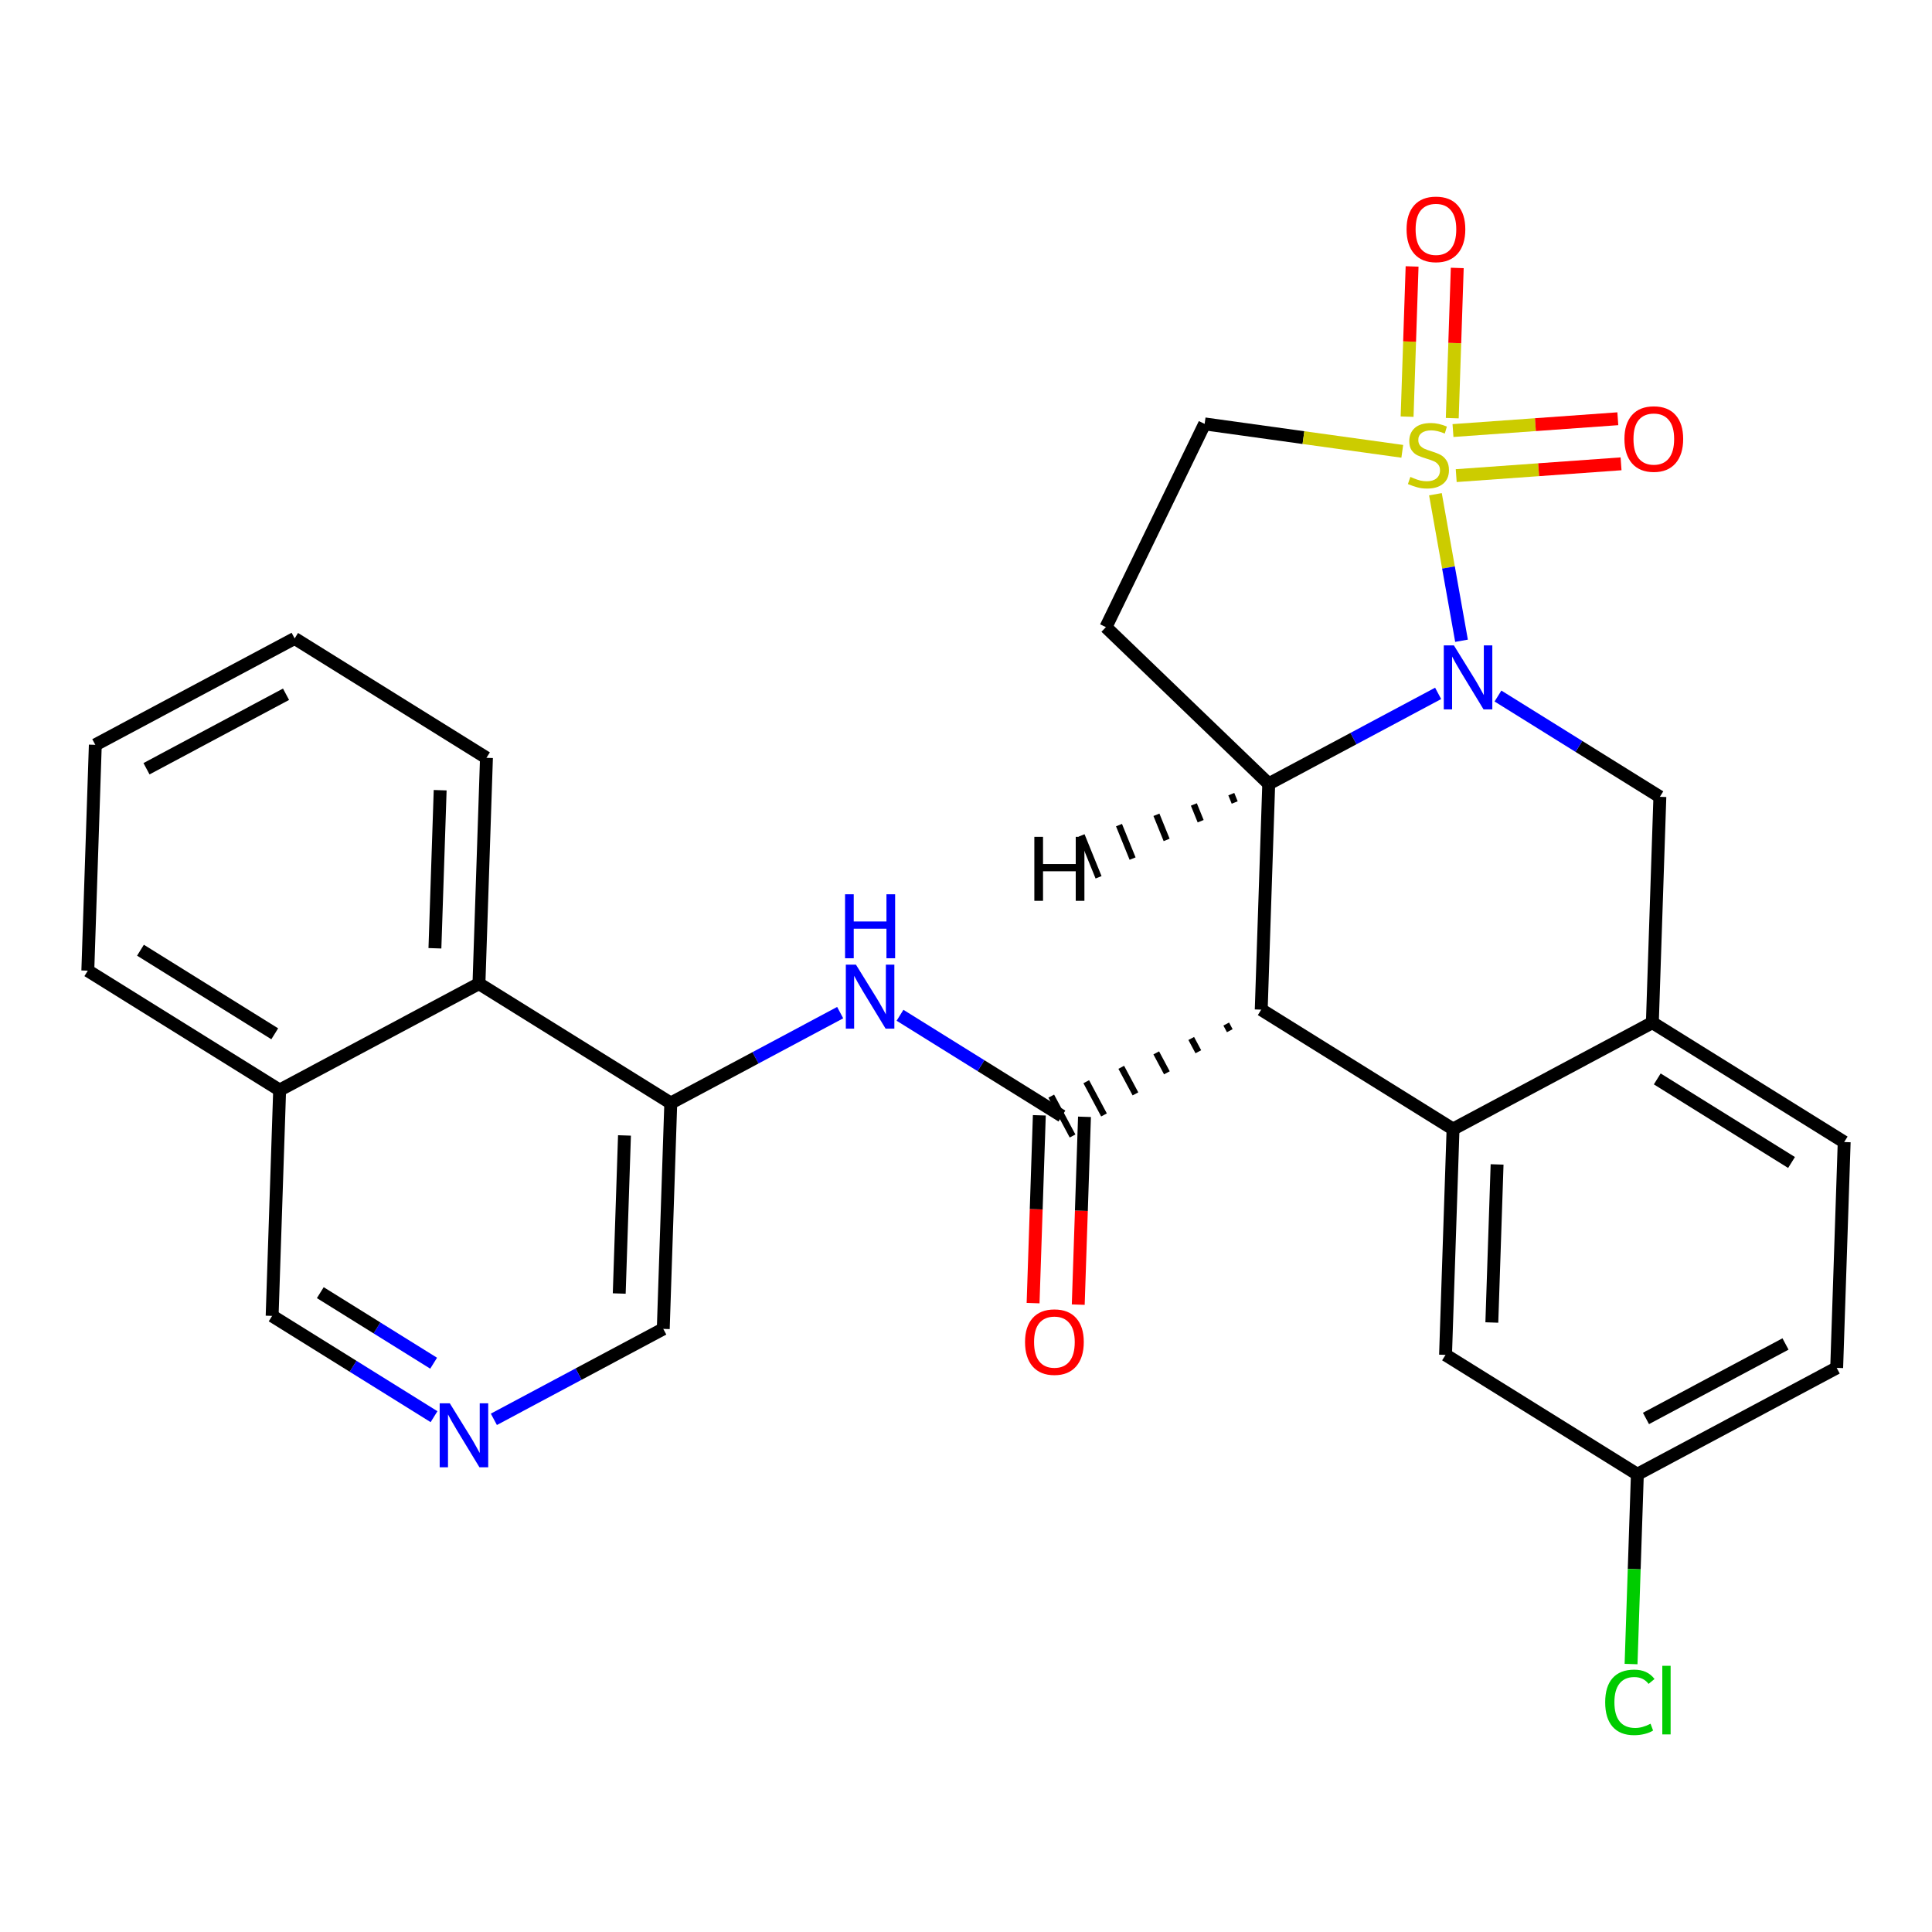 <?xml version='1.0' encoding='iso-8859-1'?>
<svg version='1.1' baseProfile='full'
              xmlns='http://www.w3.org/2000/svg'
                      xmlns:rdkit='http://www.rdkit.org/xml'
                      xmlns:xlink='http://www.w3.org/1999/xlink'
                  xml:space='preserve'
width='300px' height='300px' viewBox='0 0 300 300'>
<!-- END OF HEADER -->
<rect style='opacity:1.0;fill:#FFFFFF;stroke:none' width='300' height='300' x='0' y='0'> </rect>
<rect style='opacity:1.0;fill:#FFFFFF;stroke:none' width='300' height='300' x='0' y='0'> </rect>
<path class='bond-0 atom-0 atom-1' d='M 167.43,202.582 L 167.915,188' style='fill:none;fill-rule:evenodd;stroke:#FF0000;stroke-width:2.0px;stroke-linecap:butt;stroke-linejoin:miter;stroke-opacity:1' />
<path class='bond-0 atom-0 atom-1' d='M 167.915,188 L 168.399,173.418' style='fill:none;fill-rule:evenodd;stroke:#000000;stroke-width:2.0px;stroke-linecap:butt;stroke-linejoin:miter;stroke-opacity:1' />
<path class='bond-0 atom-0 atom-1' d='M 160.417,202.349 L 160.902,187.767' style='fill:none;fill-rule:evenodd;stroke:#FF0000;stroke-width:2.0px;stroke-linecap:butt;stroke-linejoin:miter;stroke-opacity:1' />
<path class='bond-0 atom-0 atom-1' d='M 160.902,187.767 L 161.386,173.185' style='fill:none;fill-rule:evenodd;stroke:#000000;stroke-width:2.0px;stroke-linecap:butt;stroke-linejoin:miter;stroke-opacity:1' />
<path class='bond-1 atom-1 atom-2' d='M 164.893,173.301 L 152.323,165.476' style='fill:none;fill-rule:evenodd;stroke:#000000;stroke-width:2.0px;stroke-linecap:butt;stroke-linejoin:miter;stroke-opacity:1' />
<path class='bond-1 atom-1 atom-2' d='M 152.323,165.476 L 139.753,157.651' style='fill:none;fill-rule:evenodd;stroke:#0000FF;stroke-width:2.0px;stroke-linecap:butt;stroke-linejoin:miter;stroke-opacity:1' />
<path class='bond-12 atom-13 atom-1' d='M 190.409,159.015 L 190.96,160.047' style='fill:none;fill-rule:evenodd;stroke:#000000;stroke-width:1.0px;stroke-linecap:butt;stroke-linejoin:miter;stroke-opacity:1' />
<path class='bond-12 atom-13 atom-1' d='M 184.975,161.253 L 186.077,163.317' style='fill:none;fill-rule:evenodd;stroke:#000000;stroke-width:1.0px;stroke-linecap:butt;stroke-linejoin:miter;stroke-opacity:1' />
<path class='bond-12 atom-13 atom-1' d='M 179.542,163.492 L 181.194,166.587' style='fill:none;fill-rule:evenodd;stroke:#000000;stroke-width:1.0px;stroke-linecap:butt;stroke-linejoin:miter;stroke-opacity:1' />
<path class='bond-12 atom-13 atom-1' d='M 174.108,165.73 L 176.311,169.856' style='fill:none;fill-rule:evenodd;stroke:#000000;stroke-width:1.0px;stroke-linecap:butt;stroke-linejoin:miter;stroke-opacity:1' />
<path class='bond-12 atom-13 atom-1' d='M 168.674,167.968 L 171.428,173.126' style='fill:none;fill-rule:evenodd;stroke:#000000;stroke-width:1.0px;stroke-linecap:butt;stroke-linejoin:miter;stroke-opacity:1' />
<path class='bond-12 atom-13 atom-1' d='M 163.24,170.206 L 166.545,176.396' style='fill:none;fill-rule:evenodd;stroke:#000000;stroke-width:1.0px;stroke-linecap:butt;stroke-linejoin:miter;stroke-opacity:1' />
<path class='bond-2 atom-2 atom-3' d='M 130.462,157.239 L 117.31,164.261' style='fill:none;fill-rule:evenodd;stroke:#0000FF;stroke-width:2.0px;stroke-linecap:butt;stroke-linejoin:miter;stroke-opacity:1' />
<path class='bond-2 atom-2 atom-3' d='M 117.31,164.261 L 104.157,171.283' style='fill:none;fill-rule:evenodd;stroke:#000000;stroke-width:2.0px;stroke-linecap:butt;stroke-linejoin:miter;stroke-opacity:1' />
<path class='bond-3 atom-3 atom-4' d='M 104.157,171.283 L 102.992,206.349' style='fill:none;fill-rule:evenodd;stroke:#000000;stroke-width:2.0px;stroke-linecap:butt;stroke-linejoin:miter;stroke-opacity:1' />
<path class='bond-3 atom-3 atom-4' d='M 96.969,176.31 L 96.154,200.856' style='fill:none;fill-rule:evenodd;stroke:#000000;stroke-width:2.0px;stroke-linecap:butt;stroke-linejoin:miter;stroke-opacity:1' />
<path class='bond-28 atom-12 atom-3' d='M 74.372,152.742 L 104.157,171.283' style='fill:none;fill-rule:evenodd;stroke:#000000;stroke-width:2.0px;stroke-linecap:butt;stroke-linejoin:miter;stroke-opacity:1' />
<path class='bond-4 atom-4 atom-5' d='M 102.992,206.349 L 89.84,213.371' style='fill:none;fill-rule:evenodd;stroke:#000000;stroke-width:2.0px;stroke-linecap:butt;stroke-linejoin:miter;stroke-opacity:1' />
<path class='bond-4 atom-4 atom-5' d='M 89.84,213.371 L 76.687,220.393' style='fill:none;fill-rule:evenodd;stroke:#0000FF;stroke-width:2.0px;stroke-linecap:butt;stroke-linejoin:miter;stroke-opacity:1' />
<path class='bond-5 atom-5 atom-6' d='M 67.397,219.981 L 54.827,212.156' style='fill:none;fill-rule:evenodd;stroke:#0000FF;stroke-width:2.0px;stroke-linecap:butt;stroke-linejoin:miter;stroke-opacity:1' />
<path class='bond-5 atom-5 atom-6' d='M 54.827,212.156 L 42.257,204.331' style='fill:none;fill-rule:evenodd;stroke:#000000;stroke-width:2.0px;stroke-linecap:butt;stroke-linejoin:miter;stroke-opacity:1' />
<path class='bond-5 atom-5 atom-6' d='M 67.334,211.677 L 58.535,206.199' style='fill:none;fill-rule:evenodd;stroke:#0000FF;stroke-width:2.0px;stroke-linecap:butt;stroke-linejoin:miter;stroke-opacity:1' />
<path class='bond-5 atom-5 atom-6' d='M 58.535,206.199 L 49.736,200.722' style='fill:none;fill-rule:evenodd;stroke:#000000;stroke-width:2.0px;stroke-linecap:butt;stroke-linejoin:miter;stroke-opacity:1' />
<path class='bond-6 atom-6 atom-7' d='M 42.257,204.331 L 43.422,169.266' style='fill:none;fill-rule:evenodd;stroke:#000000;stroke-width:2.0px;stroke-linecap:butt;stroke-linejoin:miter;stroke-opacity:1' />
<path class='bond-7 atom-7 atom-8' d='M 43.422,169.266 L 13.636,150.724' style='fill:none;fill-rule:evenodd;stroke:#000000;stroke-width:2.0px;stroke-linecap:butt;stroke-linejoin:miter;stroke-opacity:1' />
<path class='bond-7 atom-7 atom-8' d='M 42.662,160.527 L 21.812,147.548' style='fill:none;fill-rule:evenodd;stroke:#000000;stroke-width:2.0px;stroke-linecap:butt;stroke-linejoin:miter;stroke-opacity:1' />
<path class='bond-30 atom-12 atom-7' d='M 74.372,152.742 L 43.422,169.266' style='fill:none;fill-rule:evenodd;stroke:#000000;stroke-width:2.0px;stroke-linecap:butt;stroke-linejoin:miter;stroke-opacity:1' />
<path class='bond-8 atom-8 atom-9' d='M 13.636,150.724 L 14.801,115.658' style='fill:none;fill-rule:evenodd;stroke:#000000;stroke-width:2.0px;stroke-linecap:butt;stroke-linejoin:miter;stroke-opacity:1' />
<path class='bond-9 atom-9 atom-10' d='M 14.801,115.658 L 45.752,99.135' style='fill:none;fill-rule:evenodd;stroke:#000000;stroke-width:2.0px;stroke-linecap:butt;stroke-linejoin:miter;stroke-opacity:1' />
<path class='bond-9 atom-9 atom-10' d='M 22.749,119.37 L 44.414,107.803' style='fill:none;fill-rule:evenodd;stroke:#000000;stroke-width:2.0px;stroke-linecap:butt;stroke-linejoin:miter;stroke-opacity:1' />
<path class='bond-10 atom-10 atom-11' d='M 45.752,99.135 L 75.537,117.676' style='fill:none;fill-rule:evenodd;stroke:#000000;stroke-width:2.0px;stroke-linecap:butt;stroke-linejoin:miter;stroke-opacity:1' />
<path class='bond-11 atom-11 atom-12' d='M 75.537,117.676 L 74.372,152.742' style='fill:none;fill-rule:evenodd;stroke:#000000;stroke-width:2.0px;stroke-linecap:butt;stroke-linejoin:miter;stroke-opacity:1' />
<path class='bond-11 atom-11 atom-12' d='M 68.349,122.703 L 67.534,147.249' style='fill:none;fill-rule:evenodd;stroke:#000000;stroke-width:2.0px;stroke-linecap:butt;stroke-linejoin:miter;stroke-opacity:1' />
<path class='bond-13 atom-13 atom-14' d='M 195.843,156.777 L 225.628,175.319' style='fill:none;fill-rule:evenodd;stroke:#000000;stroke-width:2.0px;stroke-linecap:butt;stroke-linejoin:miter;stroke-opacity:1' />
<path class='bond-29 atom-23 atom-13' d='M 197.008,121.711 L 195.843,156.777' style='fill:none;fill-rule:evenodd;stroke:#000000;stroke-width:2.0px;stroke-linecap:butt;stroke-linejoin:miter;stroke-opacity:1' />
<path class='bond-14 atom-14 atom-15' d='M 225.628,175.319 L 224.463,210.384' style='fill:none;fill-rule:evenodd;stroke:#000000;stroke-width:2.0px;stroke-linecap:butt;stroke-linejoin:miter;stroke-opacity:1' />
<path class='bond-14 atom-14 atom-15' d='M 232.467,180.812 L 231.651,205.358' style='fill:none;fill-rule:evenodd;stroke:#000000;stroke-width:2.0px;stroke-linecap:butt;stroke-linejoin:miter;stroke-opacity:1' />
<path class='bond-31 atom-20 atom-14' d='M 256.578,158.795 L 225.628,175.319' style='fill:none;fill-rule:evenodd;stroke:#000000;stroke-width:2.0px;stroke-linecap:butt;stroke-linejoin:miter;stroke-opacity:1' />
<path class='bond-15 atom-15 atom-16' d='M 224.463,210.384 L 254.249,228.926' style='fill:none;fill-rule:evenodd;stroke:#000000;stroke-width:2.0px;stroke-linecap:butt;stroke-linejoin:miter;stroke-opacity:1' />
<path class='bond-16 atom-16 atom-17' d='M 254.249,228.926 L 253.759,243.659' style='fill:none;fill-rule:evenodd;stroke:#000000;stroke-width:2.0px;stroke-linecap:butt;stroke-linejoin:miter;stroke-opacity:1' />
<path class='bond-16 atom-16 atom-17' d='M 253.759,243.659 L 253.27,258.392' style='fill:none;fill-rule:evenodd;stroke:#00CC00;stroke-width:2.0px;stroke-linecap:butt;stroke-linejoin:miter;stroke-opacity:1' />
<path class='bond-17 atom-16 atom-18' d='M 254.249,228.926 L 285.199,212.402' style='fill:none;fill-rule:evenodd;stroke:#000000;stroke-width:2.0px;stroke-linecap:butt;stroke-linejoin:miter;stroke-opacity:1' />
<path class='bond-17 atom-16 atom-18' d='M 255.586,220.257 L 277.251,208.691' style='fill:none;fill-rule:evenodd;stroke:#000000;stroke-width:2.0px;stroke-linecap:butt;stroke-linejoin:miter;stroke-opacity:1' />
<path class='bond-18 atom-18 atom-19' d='M 285.199,212.402 L 286.364,177.336' style='fill:none;fill-rule:evenodd;stroke:#000000;stroke-width:2.0px;stroke-linecap:butt;stroke-linejoin:miter;stroke-opacity:1' />
<path class='bond-19 atom-19 atom-20' d='M 286.364,177.336 L 256.578,158.795' style='fill:none;fill-rule:evenodd;stroke:#000000;stroke-width:2.0px;stroke-linecap:butt;stroke-linejoin:miter;stroke-opacity:1' />
<path class='bond-19 atom-19 atom-20' d='M 278.188,180.512 L 257.338,167.533' style='fill:none;fill-rule:evenodd;stroke:#000000;stroke-width:2.0px;stroke-linecap:butt;stroke-linejoin:miter;stroke-opacity:1' />
<path class='bond-20 atom-20 atom-21' d='M 256.578,158.795 L 257.743,123.729' style='fill:none;fill-rule:evenodd;stroke:#000000;stroke-width:2.0px;stroke-linecap:butt;stroke-linejoin:miter;stroke-opacity:1' />
<path class='bond-21 atom-21 atom-22' d='M 257.743,123.729 L 245.173,115.904' style='fill:none;fill-rule:evenodd;stroke:#000000;stroke-width:2.0px;stroke-linecap:butt;stroke-linejoin:miter;stroke-opacity:1' />
<path class='bond-21 atom-21 atom-22' d='M 245.173,115.904 L 232.603,108.079' style='fill:none;fill-rule:evenodd;stroke:#0000FF;stroke-width:2.0px;stroke-linecap:butt;stroke-linejoin:miter;stroke-opacity:1' />
<path class='bond-22 atom-22 atom-23' d='M 223.313,107.668 L 210.16,114.689' style='fill:none;fill-rule:evenodd;stroke:#0000FF;stroke-width:2.0px;stroke-linecap:butt;stroke-linejoin:miter;stroke-opacity:1' />
<path class='bond-22 atom-22 atom-23' d='M 210.16,114.689 L 197.008,121.711' style='fill:none;fill-rule:evenodd;stroke:#000000;stroke-width:2.0px;stroke-linecap:butt;stroke-linejoin:miter;stroke-opacity:1' />
<path class='bond-32 atom-26 atom-22' d='M 222.893,76.744 L 224.919,88.12' style='fill:none;fill-rule:evenodd;stroke:#CCCC00;stroke-width:2.0px;stroke-linecap:butt;stroke-linejoin:miter;stroke-opacity:1' />
<path class='bond-32 atom-26 atom-22' d='M 224.919,88.12 L 226.945,99.497' style='fill:none;fill-rule:evenodd;stroke:#0000FF;stroke-width:2.0px;stroke-linecap:butt;stroke-linejoin:miter;stroke-opacity:1' />
<path class='bond-23 atom-23 atom-24' d='M 197.008,121.711 L 171.728,97.382' style='fill:none;fill-rule:evenodd;stroke:#000000;stroke-width:2.0px;stroke-linecap:butt;stroke-linejoin:miter;stroke-opacity:1' />
<path class='bond-33 atom-23 atom-29' d='M 191.195,123.314 L 191.723,124.614' style='fill:none;fill-rule:evenodd;stroke:#000000;stroke-width:1.0px;stroke-linecap:butt;stroke-linejoin:miter;stroke-opacity:1' />
<path class='bond-33 atom-23 atom-29' d='M 185.382,124.917 L 186.438,127.517' style='fill:none;fill-rule:evenodd;stroke:#000000;stroke-width:1.0px;stroke-linecap:butt;stroke-linejoin:miter;stroke-opacity:1' />
<path class='bond-33 atom-23 atom-29' d='M 179.57,126.519 L 181.154,130.42' style='fill:none;fill-rule:evenodd;stroke:#000000;stroke-width:1.0px;stroke-linecap:butt;stroke-linejoin:miter;stroke-opacity:1' />
<path class='bond-33 atom-23 atom-29' d='M 173.757,128.122 L 175.869,133.323' style='fill:none;fill-rule:evenodd;stroke:#000000;stroke-width:1.0px;stroke-linecap:butt;stroke-linejoin:miter;stroke-opacity:1' />
<path class='bond-33 atom-23 atom-29' d='M 167.945,129.725 L 170.584,136.226' style='fill:none;fill-rule:evenodd;stroke:#000000;stroke-width:1.0px;stroke-linecap:butt;stroke-linejoin:miter;stroke-opacity:1' />
<path class='bond-24 atom-24 atom-25' d='M 171.728,97.382 L 187.055,65.822' style='fill:none;fill-rule:evenodd;stroke:#000000;stroke-width:2.0px;stroke-linecap:butt;stroke-linejoin:miter;stroke-opacity:1' />
<path class='bond-25 atom-25 atom-26' d='M 187.055,65.822 L 202.4,67.952' style='fill:none;fill-rule:evenodd;stroke:#000000;stroke-width:2.0px;stroke-linecap:butt;stroke-linejoin:miter;stroke-opacity:1' />
<path class='bond-25 atom-25 atom-26' d='M 202.4,67.952 L 217.744,70.082' style='fill:none;fill-rule:evenodd;stroke:#CCCC00;stroke-width:2.0px;stroke-linecap:butt;stroke-linejoin:miter;stroke-opacity:1' />
<path class='bond-26 atom-26 atom-27' d='M 225.507,64.931 L 225.895,53.269' style='fill:none;fill-rule:evenodd;stroke:#CCCC00;stroke-width:2.0px;stroke-linecap:butt;stroke-linejoin:miter;stroke-opacity:1' />
<path class='bond-26 atom-26 atom-27' d='M 225.895,53.269 L 226.282,41.606' style='fill:none;fill-rule:evenodd;stroke:#FF0000;stroke-width:2.0px;stroke-linecap:butt;stroke-linejoin:miter;stroke-opacity:1' />
<path class='bond-26 atom-26 atom-27' d='M 218.494,64.698 L 218.881,53.036' style='fill:none;fill-rule:evenodd;stroke:#CCCC00;stroke-width:2.0px;stroke-linecap:butt;stroke-linejoin:miter;stroke-opacity:1' />
<path class='bond-26 atom-26 atom-27' d='M 218.881,53.036 L 219.269,41.373' style='fill:none;fill-rule:evenodd;stroke:#FF0000;stroke-width:2.0px;stroke-linecap:butt;stroke-linejoin:miter;stroke-opacity:1' />
<path class='bond-27 atom-26 atom-28' d='M 226.12,73.854 L 238.918,72.938' style='fill:none;fill-rule:evenodd;stroke:#CCCC00;stroke-width:2.0px;stroke-linecap:butt;stroke-linejoin:miter;stroke-opacity:1' />
<path class='bond-27 atom-26 atom-28' d='M 238.918,72.938 L 251.716,72.021' style='fill:none;fill-rule:evenodd;stroke:#FF0000;stroke-width:2.0px;stroke-linecap:butt;stroke-linejoin:miter;stroke-opacity:1' />
<path class='bond-27 atom-26 atom-28' d='M 225.619,66.855 L 238.417,65.939' style='fill:none;fill-rule:evenodd;stroke:#CCCC00;stroke-width:2.0px;stroke-linecap:butt;stroke-linejoin:miter;stroke-opacity:1' />
<path class='bond-27 atom-26 atom-28' d='M 238.417,65.939 L 251.215,65.022' style='fill:none;fill-rule:evenodd;stroke:#FF0000;stroke-width:2.0px;stroke-linecap:butt;stroke-linejoin:miter;stroke-opacity:1' />
<path  class='atom-0' d='M 159.167 208.395
Q 159.167 206.009, 160.346 204.676
Q 161.524 203.343, 163.728 203.343
Q 165.931 203.343, 167.11 204.676
Q 168.289 206.009, 168.289 208.395
Q 168.289 210.809, 167.096 212.184
Q 165.903 213.545, 163.728 213.545
Q 161.538 213.545, 160.346 212.184
Q 159.167 210.823, 159.167 208.395
M 163.728 212.423
Q 165.243 212.423, 166.057 211.412
Q 166.885 210.388, 166.885 208.395
Q 166.885 206.444, 166.057 205.462
Q 165.243 204.465, 163.728 204.465
Q 162.212 204.465, 161.384 205.448
Q 160.57 206.43, 160.57 208.395
Q 160.57 210.402, 161.384 211.412
Q 162.212 212.423, 163.728 212.423
' fill='#FF0000'/>
<path  class='atom-2' d='M 132.911 149.791
L 136.167 155.054
Q 136.49 155.573, 137.009 156.514
Q 137.528 157.454, 137.556 157.51
L 137.556 149.791
L 138.875 149.791
L 138.875 159.727
L 137.514 159.727
L 134.02 153.974
Q 133.613 153.3, 133.178 152.528
Q 132.757 151.756, 132.63 151.518
L 132.63 159.727
L 131.339 159.727
L 131.339 149.791
L 132.911 149.791
' fill='#0000FF'/>
<path  class='atom-2' d='M 131.22 138.862
L 132.567 138.862
L 132.567 143.086
L 137.648 143.086
L 137.648 138.862
L 138.995 138.862
L 138.995 148.798
L 137.648 148.798
L 137.648 144.209
L 132.567 144.209
L 132.567 148.798
L 131.22 148.798
L 131.22 138.862
' fill='#0000FF'/>
<path  class='atom-5' d='M 69.846 217.905
L 73.102 223.168
Q 73.424 223.687, 73.944 224.627
Q 74.463 225.568, 74.491 225.624
L 74.491 217.905
L 75.81 217.905
L 75.81 227.841
L 74.449 227.841
L 70.954 222.087
Q 70.547 221.414, 70.112 220.642
Q 69.691 219.87, 69.565 219.631
L 69.565 227.841
L 68.274 227.841
L 68.274 217.905
L 69.846 217.905
' fill='#0000FF'/>
<path  class='atom-17' d='M 249.252 264.336
Q 249.252 261.866, 250.403 260.574
Q 251.568 259.269, 253.771 259.269
Q 255.82 259.269, 256.915 260.715
L 255.989 261.473
Q 255.189 260.42, 253.771 260.42
Q 252.27 260.42, 251.47 261.431
Q 250.684 262.427, 250.684 264.336
Q 250.684 266.3, 251.498 267.311
Q 252.326 268.321, 253.926 268.321
Q 255.02 268.321, 256.297 267.662
L 256.69 268.714
Q 256.171 269.051, 255.385 269.247
Q 254.599 269.444, 253.729 269.444
Q 251.568 269.444, 250.403 268.125
Q 249.252 266.806, 249.252 264.336
' fill='#00CC00'/>
<path  class='atom-17' d='M 258.122 258.666
L 259.413 258.666
L 259.413 269.318
L 258.122 269.318
L 258.122 258.666
' fill='#00CC00'/>
<path  class='atom-22' d='M 225.762 100.219
L 229.018 105.482
Q 229.34 106.001, 229.86 106.942
Q 230.379 107.882, 230.407 107.938
L 230.407 100.219
L 231.726 100.219
L 231.726 110.155
L 230.365 110.155
L 226.87 104.402
Q 226.463 103.728, 226.028 102.956
Q 225.607 102.184, 225.481 101.946
L 225.481 110.155
L 224.19 110.155
L 224.19 100.219
L 225.762 100.219
' fill='#0000FF'/>
<path  class='atom-26' d='M 219 74.056
Q 219.112 74.098, 219.575 74.295
Q 220.039 74.491, 220.544 74.618
Q 221.063 74.73, 221.568 74.73
Q 222.509 74.73, 223.056 74.281
Q 223.603 73.818, 223.603 73.018
Q 223.603 72.47, 223.322 72.133
Q 223.056 71.797, 222.635 71.614
Q 222.214 71.432, 221.512 71.221
Q 220.628 70.955, 220.095 70.702
Q 219.575 70.449, 219.197 69.916
Q 218.832 69.383, 218.832 68.485
Q 218.832 67.236, 219.674 66.464
Q 220.53 65.692, 222.214 65.692
Q 223.365 65.692, 224.67 66.239
L 224.347 67.32
Q 223.154 66.829, 222.256 66.829
Q 221.288 66.829, 220.754 67.236
Q 220.221 67.629, 220.235 68.316
Q 220.235 68.85, 220.502 69.172
Q 220.782 69.495, 221.175 69.677
Q 221.582 69.86, 222.256 70.07
Q 223.154 70.351, 223.687 70.632
Q 224.221 70.912, 224.6 71.488
Q 224.993 72.049, 224.993 73.018
Q 224.993 74.393, 224.066 75.137
Q 223.154 75.867, 221.624 75.867
Q 220.74 75.867, 220.067 75.67
Q 219.407 75.488, 218.621 75.165
L 219 74.056
' fill='#CCCC00'/>
<path  class='atom-27' d='M 218.411 35.608
Q 218.411 33.222, 219.59 31.889
Q 220.768 30.556, 222.972 30.556
Q 225.175 30.556, 226.354 31.889
Q 227.533 33.222, 227.533 35.608
Q 227.533 38.022, 226.34 39.398
Q 225.147 40.759, 222.972 40.759
Q 220.782 40.759, 219.59 39.398
Q 218.411 38.036, 218.411 35.608
M 222.972 39.636
Q 224.487 39.636, 225.301 38.626
Q 226.129 37.601, 226.129 35.608
Q 226.129 33.658, 225.301 32.675
Q 224.487 31.679, 222.972 31.679
Q 221.456 31.679, 220.628 32.661
Q 219.814 33.644, 219.814 35.608
Q 219.814 37.615, 220.628 38.626
Q 221.456 39.636, 222.972 39.636
' fill='#FF0000'/>
<path  class='atom-28' d='M 252.241 68.167
Q 252.241 65.781, 253.42 64.448
Q 254.599 63.115, 256.802 63.115
Q 259.005 63.115, 260.184 64.448
Q 261.363 65.781, 261.363 68.167
Q 261.363 70.581, 260.17 71.956
Q 258.977 73.318, 256.802 73.318
Q 254.613 73.318, 253.42 71.956
Q 252.241 70.595, 252.241 68.167
M 256.802 72.195
Q 258.318 72.195, 259.132 71.184
Q 259.96 70.16, 259.96 68.167
Q 259.96 66.216, 259.132 65.234
Q 258.318 64.238, 256.802 64.238
Q 255.286 64.238, 254.458 65.22
Q 253.645 66.202, 253.645 68.167
Q 253.645 70.174, 254.458 71.184
Q 255.286 72.195, 256.802 72.195
' fill='#FF0000'/>
<path  class='atom-29' d='M 160.612 129.942
L 161.96 129.942
L 161.96 134.166
L 167.04 134.166
L 167.04 129.942
L 168.387 129.942
L 168.387 139.878
L 167.04 139.878
L 167.04 135.289
L 161.96 135.289
L 161.96 139.878
L 160.612 139.878
L 160.612 129.942
' fill='#000000'/>
</svg>
